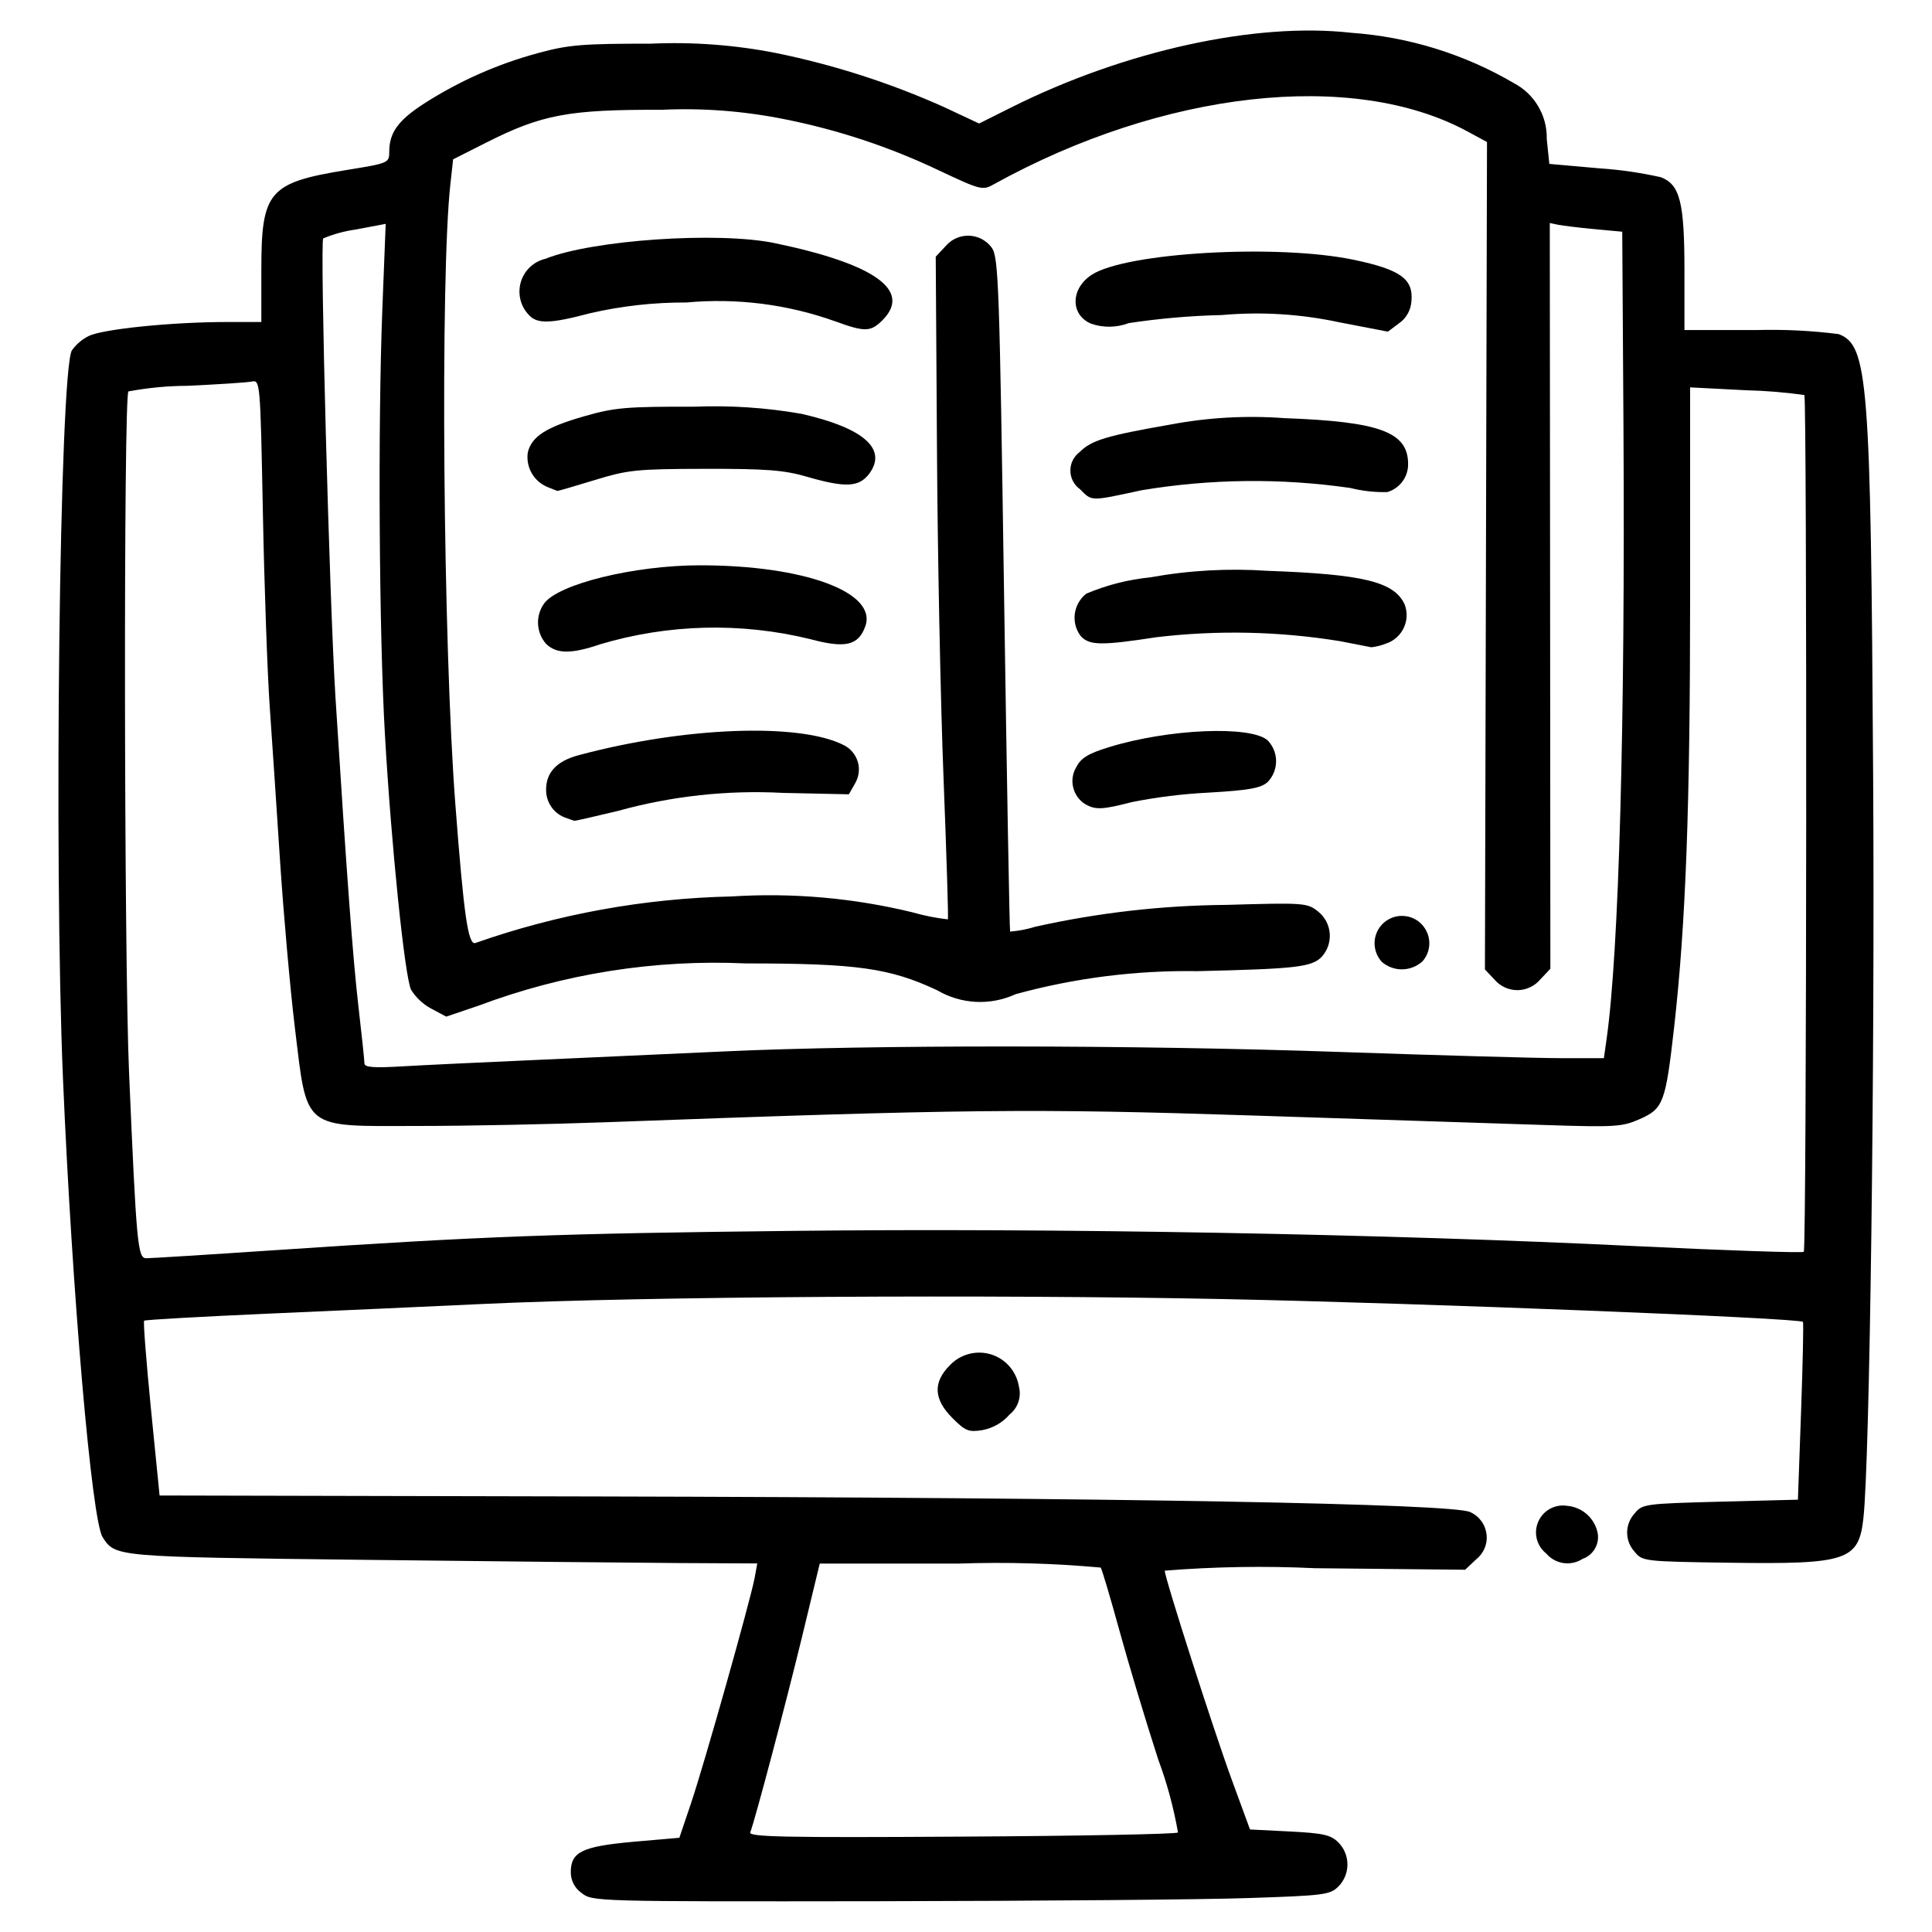 <svg xmlns="http://www.w3.org/2000/svg" width="30" height="30" viewBox="0 0 30 30" fill="none">
<path d="M12.446 6.426C11.898 6.33 11.341 6.293 10.785 6.315C9.726 6.313 9.543 6.328 9.071 6.464C8.48 6.633 8.258 6.776 8.196 7.023C8.179 7.134 8.2 7.247 8.255 7.345C8.31 7.442 8.396 7.519 8.5 7.562C8.577 7.594 8.647 7.621 8.656 7.623C8.665 7.625 8.924 7.549 9.233 7.455C9.751 7.296 9.881 7.282 10.947 7.28C11.893 7.278 12.174 7.3 12.516 7.399C13.129 7.577 13.338 7.567 13.498 7.355C13.781 6.972 13.414 6.647 12.446 6.426Z" fill="black"/>
<path d="M12.034 3.776C11.154 3.592 9.202 3.725 8.471 4.018C8.381 4.039 8.299 4.083 8.231 4.146C8.164 4.209 8.115 4.289 8.088 4.377C8.062 4.465 8.059 4.559 8.08 4.648C8.101 4.738 8.146 4.821 8.209 4.887C8.337 5.033 8.541 5.029 9.158 4.865C9.65 4.751 10.153 4.695 10.658 4.697C11.441 4.625 12.23 4.725 12.97 4.99C13.432 5.158 13.519 5.156 13.705 4.97C14.161 4.511 13.585 4.099 12.034 3.776Z" fill="black"/>
<path d="M10.87 8.778C9.847 8.778 8.66 9.07 8.447 9.374C8.382 9.466 8.349 9.577 8.355 9.69C8.36 9.803 8.404 9.911 8.478 9.996C8.638 10.155 8.871 10.158 9.317 10.005C10.377 9.689 11.502 9.661 12.576 9.923C13.127 10.072 13.331 10.024 13.437 9.723C13.623 9.196 12.488 8.778 10.87 8.778Z" fill="black"/>
<path d="M13.105 11.572C12.421 11.218 10.619 11.287 8.98 11.728C8.644 11.819 8.48 11.995 8.48 12.26C8.478 12.358 8.508 12.455 8.566 12.536C8.623 12.616 8.706 12.675 8.8 12.704C8.853 12.724 8.906 12.742 8.919 12.745C8.932 12.748 9.234 12.679 9.591 12.593C10.427 12.361 11.294 12.266 12.159 12.312L13.181 12.334L13.275 12.169C13.305 12.119 13.325 12.064 13.333 12.006C13.341 11.948 13.337 11.889 13.321 11.833C13.305 11.777 13.277 11.725 13.24 11.68C13.203 11.635 13.157 11.598 13.105 11.572Z" fill="black"/>
<path d="M21.459 14.938C21.547 15.013 21.659 15.054 21.775 15.052C21.891 15.05 22.002 15.006 22.088 14.928C22.142 14.867 22.178 14.79 22.19 14.709C22.202 14.628 22.19 14.544 22.155 14.47C22.121 14.395 22.066 14.331 21.996 14.287C21.926 14.243 21.846 14.221 21.763 14.222C21.681 14.223 21.601 14.248 21.532 14.294C21.464 14.34 21.41 14.405 21.378 14.481C21.346 14.556 21.336 14.64 21.351 14.721C21.365 14.802 21.403 14.877 21.459 14.938Z" fill="black"/>
<path d="M24.331 23.382C24.24 23.368 24.148 23.385 24.067 23.429C23.986 23.474 23.923 23.544 23.886 23.628C23.849 23.712 23.841 23.806 23.863 23.895C23.885 23.984 23.936 24.064 24.008 24.121C24.076 24.202 24.172 24.255 24.276 24.271C24.381 24.286 24.487 24.263 24.576 24.205C24.654 24.178 24.719 24.124 24.762 24.054C24.805 23.984 24.822 23.901 24.811 23.819C24.791 23.703 24.733 23.597 24.646 23.518C24.559 23.439 24.448 23.391 24.331 23.382Z" fill="black"/>
<path d="M21.295 10.051C21.376 10.041 21.454 10.021 21.529 9.991C21.588 9.971 21.642 9.939 21.688 9.897C21.734 9.856 21.772 9.805 21.798 9.749C21.824 9.693 21.839 9.632 21.842 9.57C21.844 9.508 21.834 9.446 21.812 9.387C21.651 9.034 21.172 8.917 19.687 8.864C19.077 8.822 18.464 8.856 17.862 8.965C17.52 8.999 17.186 9.084 16.869 9.218C16.771 9.294 16.707 9.405 16.69 9.528C16.673 9.65 16.705 9.775 16.779 9.874C16.914 10.024 17.096 10.027 17.962 9.894C18.909 9.782 19.867 9.803 20.808 9.956C21.055 10.003 21.274 10.046 21.295 10.051Z" fill="black"/>
<path d="M16.944 5.027C17.134 5.092 17.341 5.088 17.528 5.017C18.006 4.945 18.488 4.903 18.971 4.892C19.578 4.838 20.189 4.875 20.784 5.002L21.551 5.15L21.724 5.02C21.781 4.981 21.828 4.929 21.861 4.868C21.894 4.808 21.913 4.741 21.917 4.672C21.947 4.331 21.743 4.186 21.026 4.035C19.838 3.785 17.484 3.92 16.952 4.267C16.622 4.482 16.617 4.889 16.944 5.027Z" fill="black"/>
<path d="M14.75 21.199C14.484 21.465 14.497 21.727 14.789 22.019C14.989 22.22 15.041 22.241 15.253 22.207C15.417 22.177 15.566 22.092 15.675 21.966C15.739 21.915 15.787 21.848 15.813 21.77C15.839 21.693 15.842 21.61 15.822 21.531C15.803 21.416 15.753 21.308 15.677 21.22C15.601 21.131 15.501 21.066 15.389 21.031C15.277 20.997 15.159 20.994 15.046 21.024C14.932 21.054 14.83 21.114 14.75 21.199Z" fill="black"/>
<path d="M28.551 5.188C28.128 5.134 27.7 5.113 27.273 5.125H26.156V4.197C26.156 3.141 26.086 2.866 25.791 2.752C25.477 2.682 25.157 2.635 24.835 2.614L24.058 2.545L24.018 2.159C24.022 1.981 23.977 1.805 23.886 1.652C23.796 1.498 23.664 1.373 23.506 1.29C22.736 0.839 21.872 0.572 20.981 0.509C19.497 0.341 17.463 0.787 15.703 1.668L15.203 1.918L14.662 1.664C13.826 1.289 12.951 1.007 12.053 0.824C11.414 0.698 10.761 0.649 10.11 0.678C9.042 0.678 8.829 0.695 8.36 0.823C7.73 0.992 7.131 1.258 6.582 1.61C6.179 1.872 6.044 2.061 6.044 2.36C6.044 2.53 6.032 2.535 5.374 2.641C4.174 2.837 4.058 2.972 4.058 4.182V5H3.531C2.661 5 1.585 5.111 1.375 5.219C1.271 5.271 1.182 5.348 1.115 5.442C0.925 5.797 0.834 13.348 0.978 16.751C1.121 20.101 1.424 23.612 1.594 23.87C1.794 24.177 1.769 24.175 5.66 24.221C7.686 24.245 9.887 24.267 10.551 24.271L11.759 24.277L11.717 24.506C11.65 24.859 10.938 27.383 10.733 27.992L10.549 28.537L9.835 28.599C9.038 28.671 8.863 28.755 8.863 29.074C8.863 29.137 8.879 29.199 8.908 29.255C8.937 29.311 8.98 29.359 9.032 29.395C9.199 29.527 9.24 29.528 13.659 29.522C16.112 29.518 18.687 29.497 19.382 29.473C20.567 29.434 20.653 29.423 20.785 29.291C20.874 29.2 20.923 29.078 20.923 28.951C20.923 28.825 20.874 28.703 20.785 28.612C20.666 28.492 20.552 28.466 20.027 28.439L19.41 28.408L19.128 27.639C18.842 26.858 18.086 24.501 18.086 24.389C18.862 24.327 19.641 24.314 20.419 24.351L22.75 24.375L22.916 24.219C22.975 24.173 23.022 24.113 23.051 24.044C23.081 23.975 23.092 23.9 23.083 23.825C23.074 23.751 23.047 23.68 23.002 23.619C22.958 23.559 22.899 23.511 22.83 23.48C22.575 23.348 17.393 23.255 9.273 23.237L2.478 23.222L2.344 21.878C2.271 21.139 2.223 20.522 2.238 20.508C2.252 20.493 3.122 20.445 4.17 20.398C5.219 20.352 6.725 20.285 7.518 20.247C10.011 20.131 15.328 20.097 19.047 20.173C22.096 20.236 27.937 20.466 27.996 20.526C28.007 20.537 27.994 21.162 27.967 21.916L27.918 23.287L26.711 23.318C25.538 23.349 25.501 23.354 25.382 23.501C25.308 23.582 25.266 23.688 25.266 23.798C25.266 23.908 25.308 24.014 25.382 24.095C25.503 24.244 25.524 24.247 26.851 24.266C28.683 24.292 28.862 24.233 28.935 23.574C29.034 22.672 29.114 16.574 29.086 12.044C29.049 5.889 29.008 5.362 28.551 5.188ZM12.729 24.279H14.891C15.626 24.254 16.36 24.275 17.092 24.341C17.113 24.375 17.244 24.815 17.382 25.318C17.52 25.821 17.791 26.724 17.985 27.322C18.122 27.689 18.224 28.069 18.292 28.455C18.267 28.48 16.755 28.509 14.931 28.519C12.179 28.536 11.621 28.524 11.65 28.453C11.725 28.257 12.197 26.474 12.454 25.417L12.729 24.279ZM5.019 3.702C5.181 3.634 5.351 3.588 5.524 3.564L5.989 3.476L5.937 4.798C5.867 6.603 5.886 9.815 5.977 11.405C6.076 13.133 6.284 15.161 6.383 15.369C6.46 15.492 6.568 15.593 6.695 15.661L6.929 15.786L7.431 15.616C8.757 15.118 10.17 14.895 11.585 14.96C13.302 14.96 13.815 15.031 14.553 15.377C14.737 15.485 14.943 15.546 15.155 15.557C15.368 15.567 15.579 15.526 15.772 15.437C16.692 15.185 17.643 15.065 18.596 15.08C20.122 15.044 20.365 15.018 20.523 14.858C20.567 14.81 20.601 14.752 20.623 14.69C20.644 14.628 20.653 14.562 20.648 14.496C20.643 14.43 20.625 14.366 20.594 14.307C20.563 14.249 20.521 14.197 20.47 14.156C20.298 14.019 20.261 14.016 19.045 14.051C18.046 14.059 17.051 14.173 16.076 14.39C15.949 14.43 15.818 14.455 15.685 14.466C15.676 14.455 15.634 12.098 15.591 9.227C15.52 4.405 15.505 3.994 15.4 3.846C15.36 3.791 15.307 3.746 15.247 3.713C15.187 3.681 15.12 3.663 15.051 3.66C14.983 3.657 14.915 3.67 14.852 3.697C14.789 3.724 14.733 3.765 14.688 3.817L14.53 3.986L14.549 6.942C14.558 8.568 14.604 10.88 14.651 12.077C14.698 13.274 14.728 14.264 14.719 14.276C14.532 14.255 14.348 14.218 14.167 14.166C13.249 13.943 12.303 13.86 11.36 13.92C10.004 13.95 8.661 14.193 7.381 14.643C7.269 14.677 7.203 14.222 7.071 12.493C6.88 10.008 6.834 4.28 6.994 2.856L7.036 2.474L7.549 2.215C8.414 1.778 8.827 1.7 10.271 1.705C10.91 1.675 11.55 1.724 12.177 1.85C13.005 2.014 13.809 2.28 14.571 2.642C15.233 2.954 15.258 2.96 15.435 2.86C18.062 1.408 21.003 1.079 22.781 2.038L23.09 2.205L23.074 8.629L23.058 15.053L23.208 15.213C23.252 15.264 23.307 15.305 23.369 15.333C23.43 15.361 23.497 15.375 23.564 15.375C23.632 15.374 23.698 15.359 23.759 15.33C23.82 15.302 23.875 15.26 23.918 15.208L24.074 15.043L24.07 9.253L24.065 3.463L24.198 3.491C24.271 3.505 24.524 3.536 24.76 3.558L25.19 3.598L25.209 6.62C25.237 11.231 25.139 14.795 24.946 16.142L24.905 16.431H24.235C23.865 16.431 22.323 16.387 20.808 16.335C17.64 16.224 13.506 16.221 11.233 16.327C10.37 16.367 9.029 16.428 8.255 16.462C7.48 16.496 6.579 16.539 6.253 16.558C5.799 16.585 5.659 16.574 5.659 16.512C5.659 16.468 5.617 16.07 5.566 15.63C5.48 14.888 5.388 13.648 5.209 10.826C5.116 9.334 4.966 3.763 5.019 3.702ZM28.009 19.438C27.988 19.458 26.806 19.418 25.384 19.349C21.543 19.161 16.388 19.067 12.323 19.113C8.667 19.153 7.504 19.196 4.264 19.413C3.232 19.483 2.334 19.538 2.271 19.538C2.138 19.538 2.119 19.333 2.004 16.656C1.925 14.847 1.918 6.154 1.994 6.078C2.295 6.022 2.601 5.992 2.907 5.991C3.383 5.969 3.832 5.94 3.907 5.925C4.04 5.898 4.042 5.912 4.082 7.963C4.104 9.098 4.152 10.444 4.187 10.956C4.223 11.467 4.296 12.562 4.35 13.39C4.405 14.218 4.507 15.366 4.577 15.942C4.774 17.565 4.677 17.487 6.496 17.484C7.253 17.484 8.564 17.457 9.41 17.426C14.97 17.221 16.038 17.21 19.466 17.322C21.298 17.382 23.33 17.448 23.983 17.469C25.085 17.505 25.189 17.498 25.465 17.376C25.829 17.214 25.863 17.122 25.996 15.95C26.177 14.337 26.244 12.532 26.244 9.268V6.015L27.115 6.06C27.417 6.067 27.719 6.092 28.018 6.134C28.06 6.175 28.055 19.392 28.009 19.438Z" fill="black"/>
<path d="M17.22 11.602C16.893 11.703 16.786 11.769 16.71 11.916C16.655 12.01 16.638 12.123 16.665 12.229C16.691 12.336 16.757 12.428 16.85 12.486C17.008 12.578 17.116 12.574 17.575 12.455C17.967 12.377 18.364 12.328 18.763 12.308C19.399 12.271 19.579 12.238 19.685 12.143C19.768 12.056 19.815 11.94 19.815 11.82C19.815 11.699 19.768 11.584 19.685 11.497C19.425 11.263 18.142 11.317 17.22 11.602Z" fill="black"/>
<path d="M17.724 7.613C18.796 7.434 19.89 7.422 20.966 7.577C21.154 7.624 21.349 7.646 21.543 7.641C21.636 7.613 21.718 7.556 21.777 7.477C21.835 7.399 21.866 7.304 21.865 7.206C21.865 6.709 21.428 6.547 19.944 6.493C19.355 6.449 18.763 6.482 18.182 6.591C17.179 6.766 16.948 6.836 16.765 7.019C16.72 7.053 16.683 7.097 16.658 7.147C16.633 7.197 16.62 7.253 16.621 7.309C16.621 7.365 16.635 7.421 16.661 7.471C16.687 7.521 16.724 7.564 16.77 7.596C16.96 7.787 16.923 7.786 17.724 7.613Z" fill="black"/>
</svg>